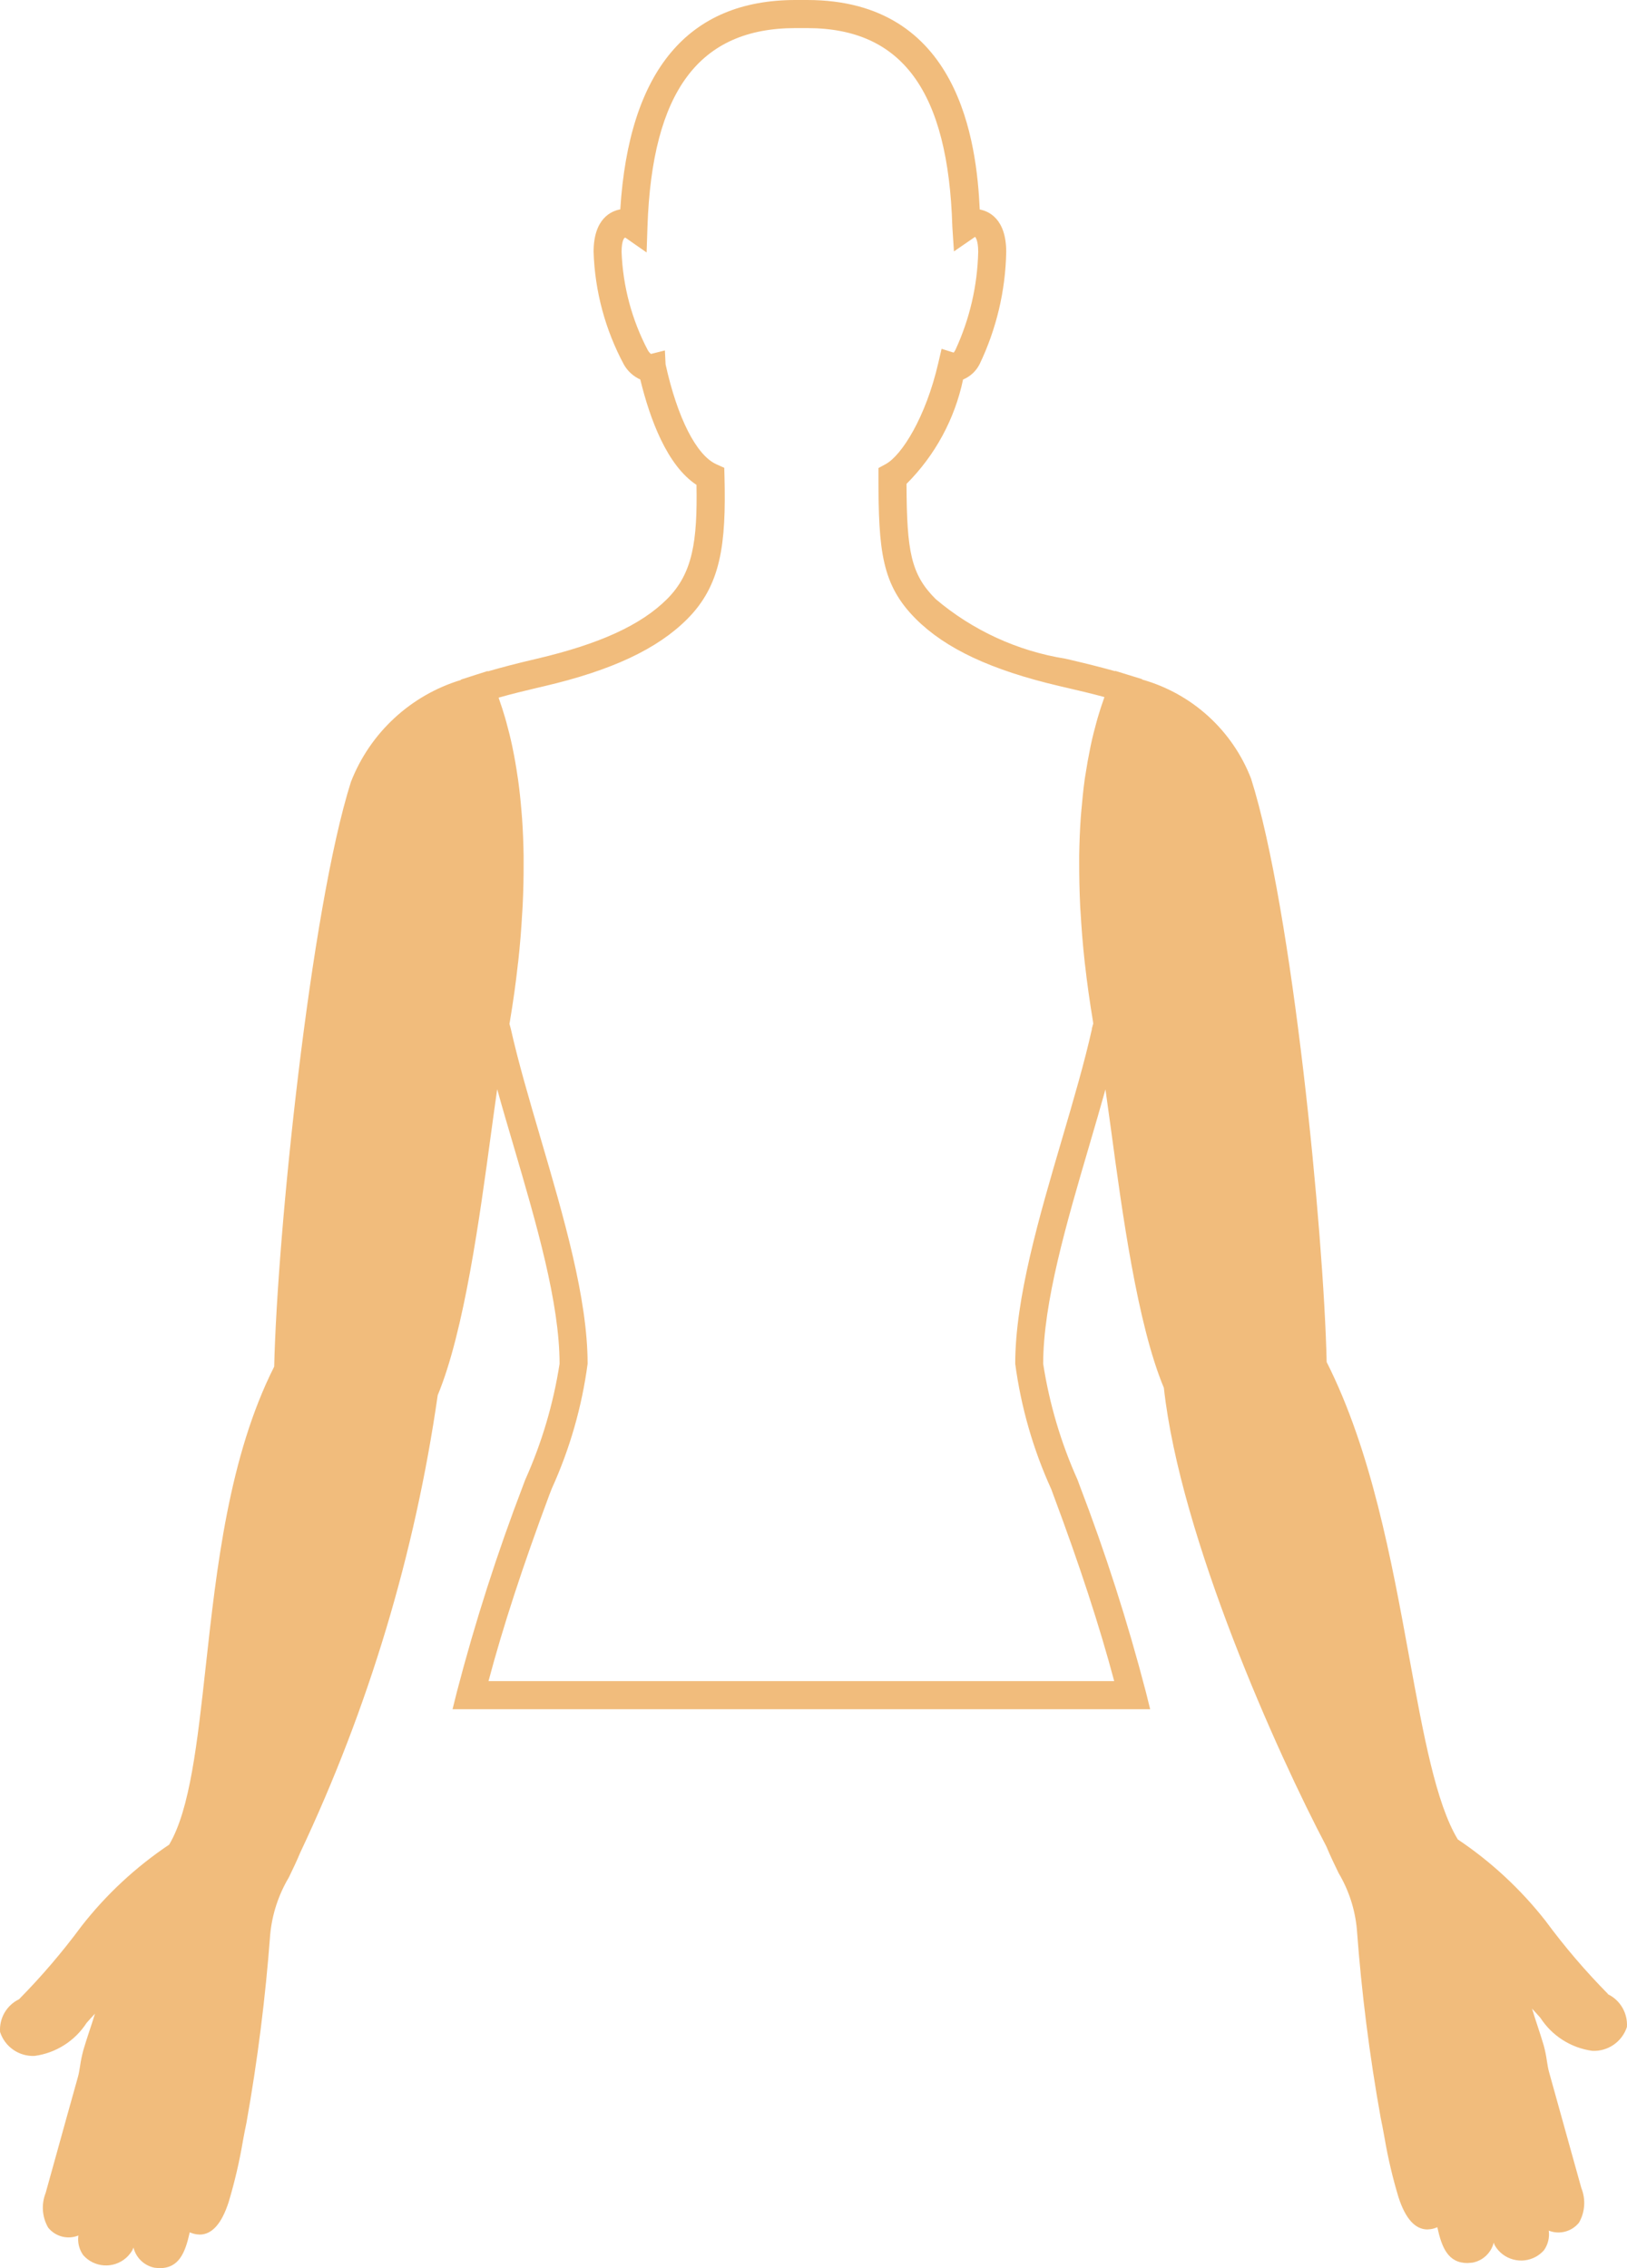 <?xml version="1.0" encoding="iso-8859-1"?>
<!-- Generator: Adobe Illustrator 26.0.1, SVG Export Plug-In . SVG Version: 6.00 Build 0)  -->
<svg version="1.1" id="Layer_1" xmlns="http://www.w3.org/2000/svg" xmlns:xlink="http://www.w3.org/1999/xlink" x="0px" y="0px"
	 width="64.569px" height="90.017px" viewBox="0 0 64.569 90.017" enable-background="new 0 0 64.569 90.017" xml:space="preserve">
<g>
	<g id="Group_369_00000118360851838617160510000014030192363743201941_">
		<path id="Path_227_00000002375568162618297840000000903203052672244405_" fill="#F1BC7C" d="M63.811,79.13
			c-0.894-0.906-1.722-1.875-2.477-2.9c-0.983-1.253-2.157-2.343-3.48-3.23c-0.867-1.43-1.361-4.136-1.932-7.257
			c-0.7-3.837-1.5-8.178-3.272-11.688c-0.116-5.14-1.352-17.956-3-23.154c-0.743-1.92-2.346-3.377-4.328-3.934l0.006-0.013
			l-0.59-0.182l-0.478-0.148l-0.006,0.013c-0.581-0.162-1.161-0.306-1.686-0.429l-0.283-0.066c-1.902-0.304-3.684-1.123-5.153-2.368
			c-0.979-0.979-1.147-1.884-1.156-4.571c1.134-1.133,1.914-2.572,2.244-4.141c0.284-0.118,0.517-0.333,0.656-0.608
			c0.667-1.392,1.027-2.911,1.057-4.454c0-1.334-0.711-1.623-1.051-1.686C38.76,5.659,38.081,0,32.034,0h-0.21h-0.252
			c-4.27,0-6.607,2.8-6.956,8.31c-0.336,0.059-1.059,0.341-1.059,1.687c0.051,1.565,0.464,3.098,1.206,4.477
			c0.148,0.259,0.375,0.465,0.647,0.587c0.386,1.583,1.067,3.417,2.231,4.182c0.039,2.239-0.15,3.513-1.166,4.529
			c-1.031,1.031-2.668,1.783-5.178,2.373l-0.258,0.061c-0.517,0.122-1.1,0.271-1.679,0.439l-0.007-0.014l-0.481,0.153l-0.581,0.187
			l0.006,0.013c-2,0.606-3.61,2.097-4.369,4.044c-1.613,5.084-2.929,17.989-3.046,23.208c-1.8,3.571-2.287,7.989-2.717,11.9
			c-0.336,3.046-0.626,5.684-1.452,7.072c-1.325,0.887-2.499,1.979-3.48,3.236c-0.756,1.024-1.584,1.993-2.478,2.9
			c-0.493,0.239-0.791,0.754-0.752,1.3c0.192,0.589,0.753,0.977,1.371,0.948C2.219,81.478,2.972,81,3.435,80.284
			c0.09-0.1,0.21-0.24,0.334-0.368c-0.074,0.247-0.16,0.5-0.22,0.683c-0.083,0.254-0.17,0.516-0.243,0.77
			c-0.054,0.203-0.097,0.409-0.127,0.617c-0.024,0.153-0.05,0.311-0.081,0.423c-0.336,1.194-0.671,2.406-0.917,3.294
			c-0.2,0.718-0.342,1.238-0.37,1.33c-0.178,0.449-0.141,0.955,0.1,1.373c0.287,0.358,0.775,0.485,1.2,0.314
			c-0.038,0.274,0.03,0.553,0.191,0.778c0.439,0.5,1.2,0.55,1.7,0.111c0.101-0.089,0.187-0.194,0.254-0.311
			c0.013-0.033,0.027-0.067,0.041-0.1c0.1,0.405,0.424,0.717,0.833,0.8l0.2,0.019c0.768,0,1.018-0.6,1.2-1.423
			c0.087,0.038,0.178,0.064,0.272,0.079l0.122,0.01c0.487,0,0.873-0.43,1.149-1.286c0.24-0.799,0.429-1.612,0.568-2.434
			c0.046-0.249,0.09-0.483,0.139-0.712c0.442-2.478,0.757-4.978,0.944-7.488c0.077-0.796,0.329-1.566,0.738-2.253
			c0.16-0.33,0.323-0.671,0.452-0.984c2.714-5.745,4.554-11.864,5.457-18.154c1.052-2.529,1.669-7.08,2.12-10.412
			c0.076-0.557,0.158-1.159,0.241-1.734c0.2,0.73,0.426,1.489,0.659,2.282c0.892,3.042,1.816,6.187,1.816,8.619
			c-0.247,1.587-0.705,3.135-1.363,4.6l-0.086,0.229l0,0c-1.026,2.679-1.903,5.412-2.626,8.188l-0.172,0.69h27.686l-0.172-0.69
			c-0.722-2.776-1.599-5.509-2.626-8.187l-0.084-0.229c-0.659-1.465-1.117-3.013-1.364-4.6c0-2.436,0.924-5.582,1.82-8.636
			c0.228-0.777,0.449-1.53,0.651-2.257c0.074,0.522,0.149,1.063,0.218,1.571c0.441,3.273,1.044,7.744,2.1,10.272
			c0.653,5.948,4.509,14.519,6.449,18.2c0.153,0.369,0.322,0.719,0.487,1.059c0.403,0.678,0.65,1.438,0.723,2.223
			c0.185,2.511,0.501,5.01,0.946,7.488c0.047,0.222,0.091,0.454,0.154,0.8c0.135,0.795,0.32,1.58,0.553,2.352
			c0.273,0.848,0.66,1.279,1.147,1.279l0.132-0.011c0.09-0.014,0.178-0.04,0.262-0.077c0.174,0.8,0.422,1.422,1.2,1.422l0.2-0.017
			c0.409-0.079,0.736-0.388,0.838-0.792c0.012,0.031,0.024,0.063,0.038,0.1c0.331,0.58,1.07,0.781,1.65,0.45
			c0.115-0.066,0.219-0.15,0.306-0.25c0.16-0.226,0.228-0.504,0.19-0.778c0.426,0.169,0.913,0.04,1.2-0.317
			c0.24-0.418,0.274-0.924,0.094-1.371c-0.028-0.091-0.171-0.608-0.369-1.323l-0.918-3.3c-0.031-0.112-0.057-0.271-0.081-0.423
			c-0.029-0.209-0.071-0.415-0.126-0.619c-0.074-0.253-0.161-0.514-0.254-0.8c-0.056-0.166-0.138-0.416-0.209-0.657
			c0.123,0.129,0.243,0.266,0.333,0.367c0.463,0.716,1.216,1.194,2.061,1.308c0.618,0.029,1.179-0.359,1.371-0.947
			c0.036-0.546-0.261-1.06-0.753-1.3 M43.333,40.844c-0.294,1.319-0.723,2.782-1.18,4.34c-0.917,3.119-1.863,6.343-1.863,8.939
			c0.23,1.724,0.713,3.404,1.434,4.986l0.084,0.23c1.042,2.788,1.833,5.211,2.41,7.378H19.387c0.574-2.16,1.366-4.583,2.409-7.377
			l0.1-0.259c0.716-1.574,1.196-3.244,1.424-4.958c0-2.592-0.946-5.814-1.874-8.979c-0.451-1.537-0.877-2.989-1.176-4.321
			c-0.017-0.07-0.034-0.131-0.051-0.184c0-0.026,0.007-0.048,0.011-0.072c0.133-0.789,0.239-1.541,0.317-2.257
			c0-0.039,0.011-0.082,0.016-0.122c0.077-0.691,0.127-1.342,0.162-1.968c0.006-0.093,0.012-0.188,0.017-0.279
			c0.029-0.59,0.04-1.148,0.038-1.679v-0.3c-0.008-0.515-0.028-1.003-0.06-1.464c-0.006-0.084-0.013-0.164-0.02-0.248
			c-0.037-0.458-0.082-0.894-0.139-1.3c-0.007-0.049-0.014-0.093-0.022-0.142c-0.057-0.391-0.121-0.759-0.192-1.1
			c-0.007-0.033-0.013-0.071-0.02-0.1c-0.074-0.346-0.153-0.658-0.234-0.951c-0.014-0.05-0.028-0.1-0.042-0.151
			c-0.08-0.276-0.161-0.523-0.242-0.752l-0.021-0.067c0.521-0.148,1.043-0.273,1.51-0.384l0.286-0.067
			c2.7-0.632,4.5-1.479,5.684-2.663c1.341-1.341,1.552-2.958,1.484-5.658l-0.009-0.349l-0.318-0.143
			c-0.791-0.359-1.543-1.841-2.011-3.964l-0.027-0.551l-0.554,0.139c-0.051-0.042-0.094-0.094-0.126-0.152
			c-0.633-1.204-0.988-2.535-1.039-3.895c0-0.487,0.121-0.592,0.154-0.566l0.839,0.586l0.034-1.022
			c0.183-5.378,2.05-7.883,5.876-7.883h0.254h0.208c3.769,0,5.6,2.5,5.761,7.88l0.064,0.982L38.697,9.4c0,0,0.124,0.108,0.124,0.594
			c-0.031,1.349-0.34,2.676-0.908,3.9c-0.019,0.035-0.041,0.069-0.066,0.1l-0.479-0.15l-0.136,0.582
			c-0.492,2.123-1.439,3.641-2.081,3.992l-0.289,0.158v0.33c0,2.963,0.131,4.3,1.481,5.654c1.184,1.184,2.991,2.031,5.686,2.664
			l0.283,0.066c0.477,0.111,1,0.233,1.517,0.374c-0.009,0.024-0.017,0.057-0.026,0.081c-0.08,0.223-0.159,0.466-0.237,0.732
			c-0.016,0.053-0.03,0.109-0.046,0.164c-0.081,0.291-0.16,0.6-0.233,0.944l-0.02,0.1c-0.072,0.348-0.139,0.721-0.2,1.122
			c-0.006,0.038-0.012,0.072-0.018,0.111c-0.057,0.411-0.1,0.856-0.141,1.323c-0.006,0.074-0.012,0.147-0.018,0.222
			c-0.033,0.467-0.053,0.963-0.061,1.487c0,0.09,0,0.181,0,0.273c0,0.539,0.008,1.1,0.037,1.7c0,0.084,0.01,0.171,0.016,0.256
			c0.036,0.632,0.087,1.291,0.164,1.991c0,0.031,0.008,0.066,0.012,0.1c0.081,0.725,0.188,1.487,0.321,2.286
			c0,0.021,0,0.04,0.009,0.062c-0.019,0.058-0.038,0.128-0.059,0.21"/>
	</g>
</g>
</svg>
